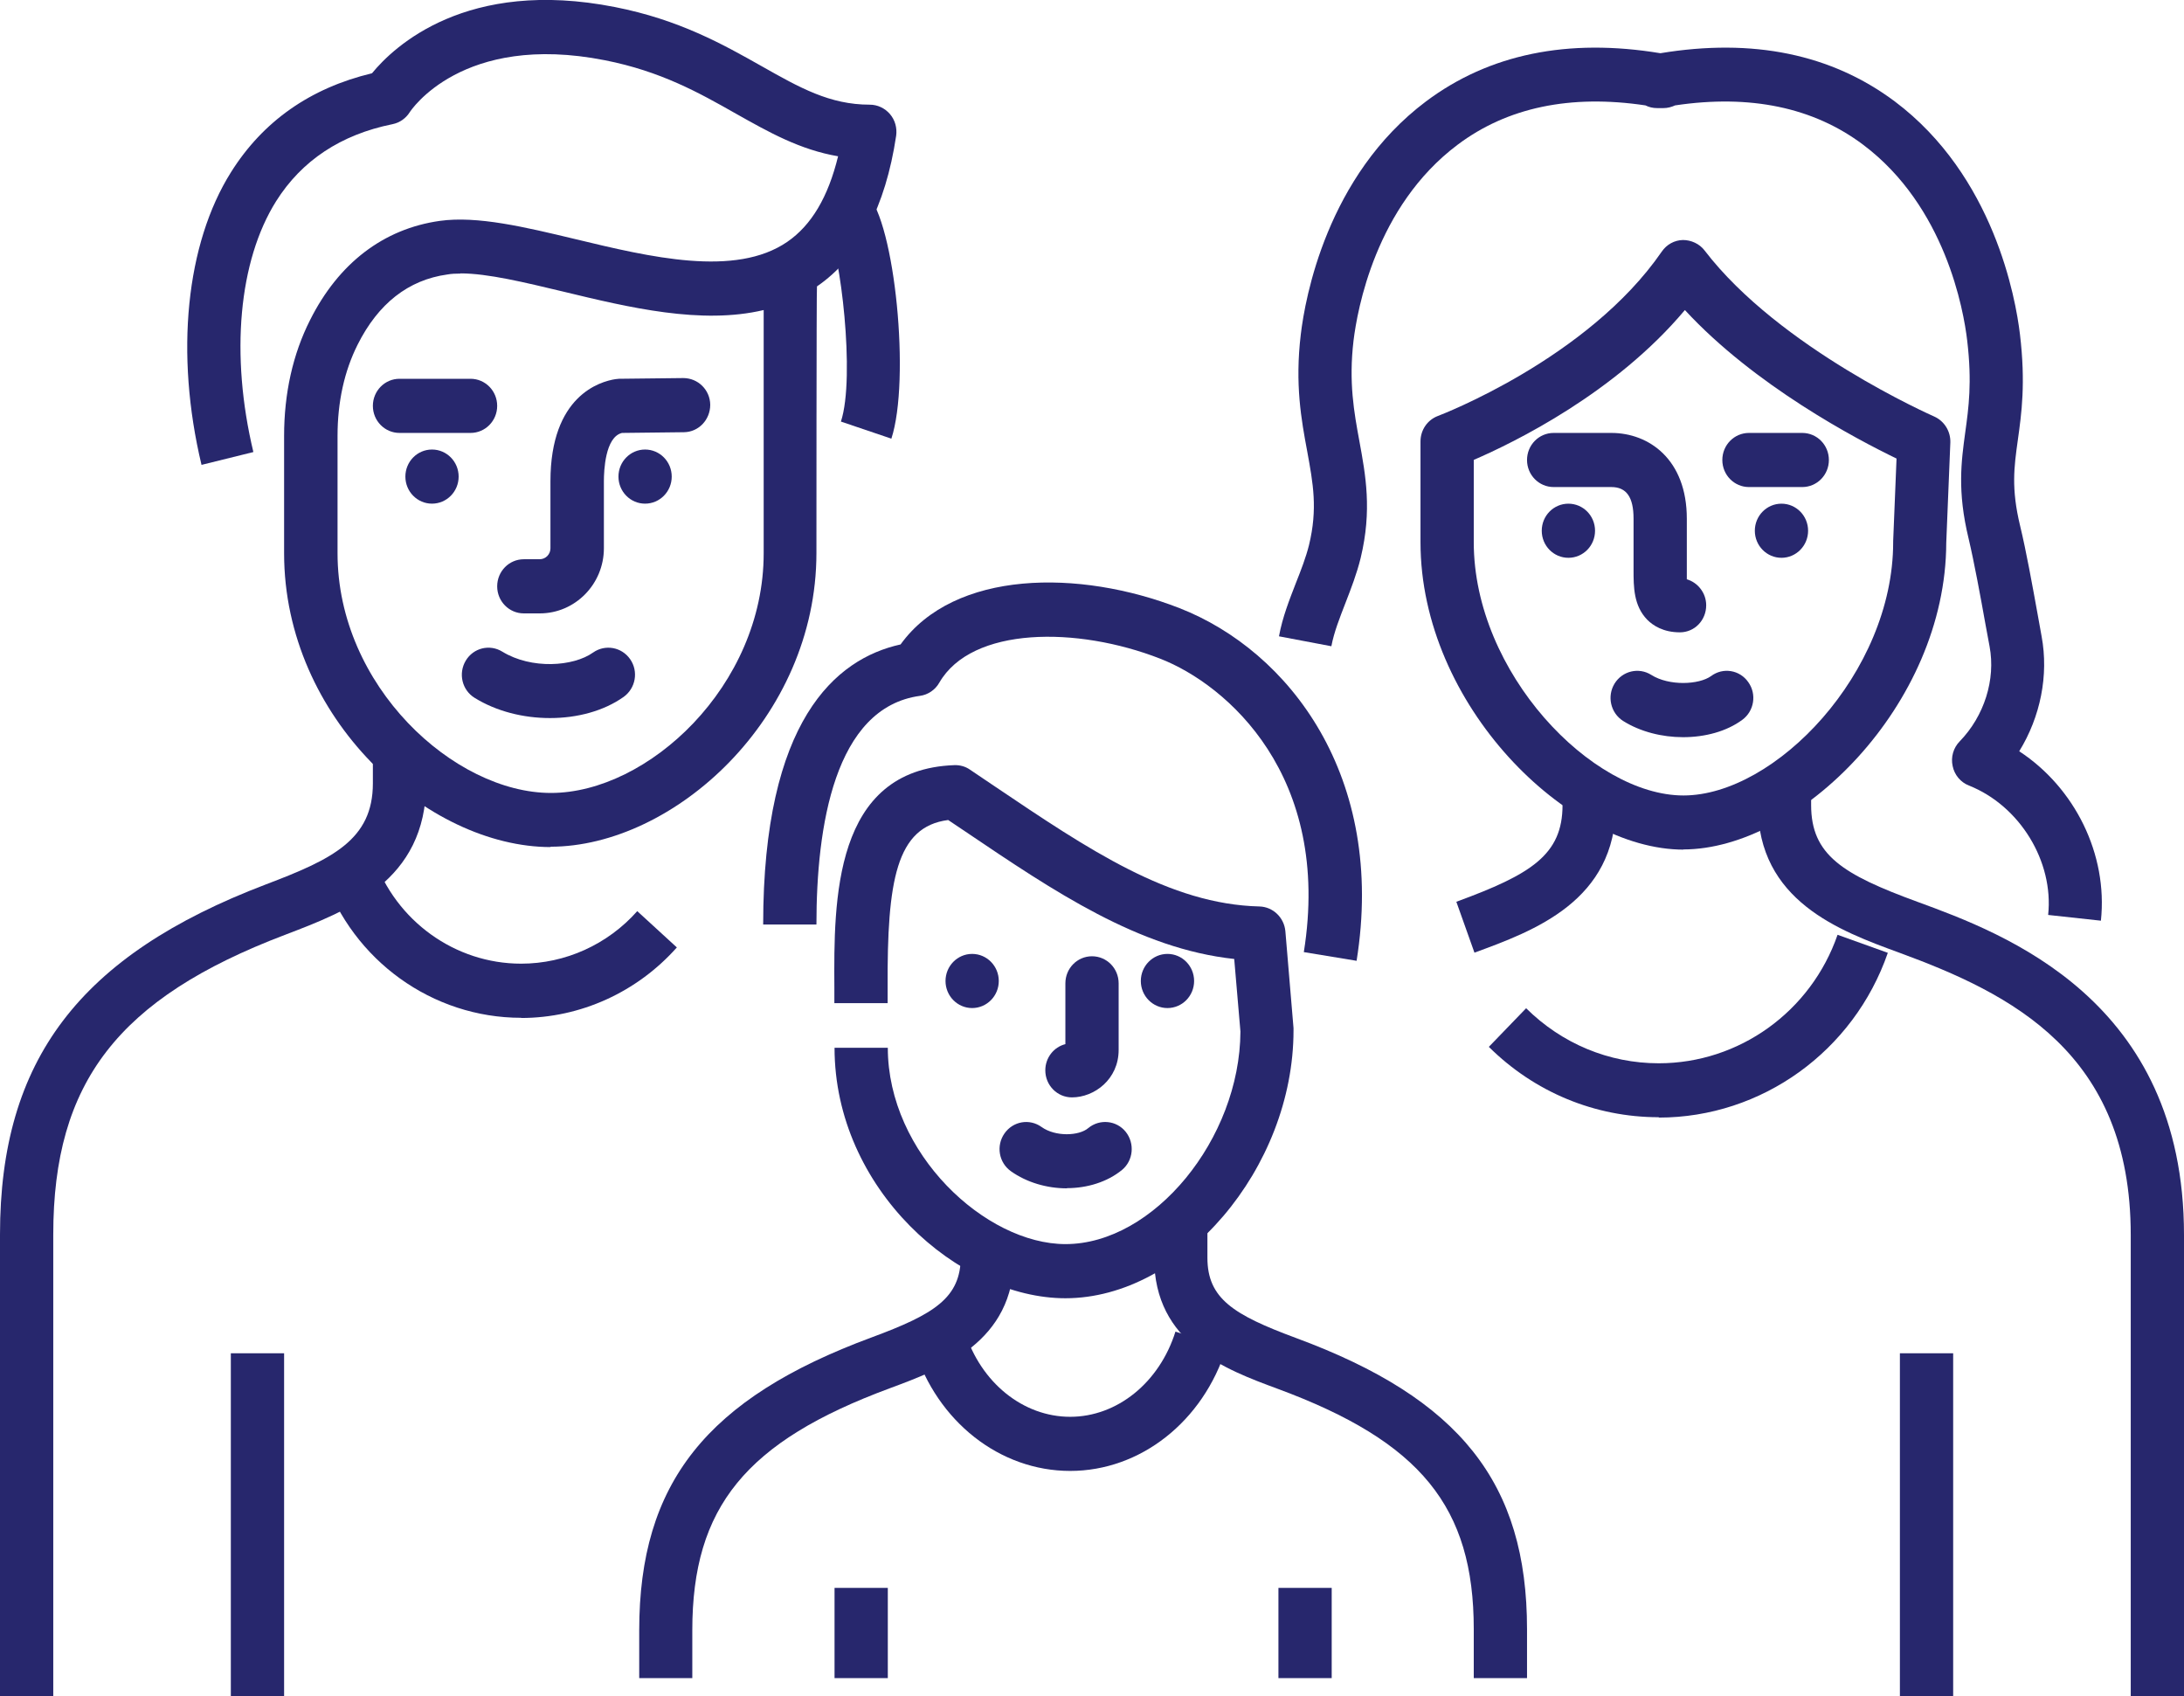 <svg xmlns="http://www.w3.org/2000/svg" width="85" height="66" viewBox="0 0 85 66" fill="none"><g clip-path="url(#clip0_6_924)"><path d="M41.719 42.701C41.146 42.701 40.683 42.23 40.683 41.648C40.683 41.156 41.014 40.742 41.464 40.629V38.263C41.464 37.68 41.926 37.21 42.5 37.21C43.074 37.21 43.537 37.68 43.537 38.263V40.854C43.537 41.999 42.59 42.701 41.719 42.701Z" fill="#27276D"></path><path d="M21.001 23.868H20.386C19.813 23.868 19.35 23.397 19.35 22.815C19.35 22.232 19.813 21.761 20.386 21.761H21.001C21.236 21.761 21.423 21.572 21.423 21.333V18.728C21.423 15.392 23.358 14.845 23.952 14.753C24 14.753 24.042 14.739 24.09 14.739L26.592 14.711C27.172 14.711 27.635 15.175 27.642 15.75C27.642 16.333 27.193 16.811 26.619 16.818L24.208 16.846C23.551 17.007 23.503 18.32 23.503 18.728V21.333C23.503 22.73 22.383 23.868 21.008 23.868H21.001Z" fill="#27276D"></path><path d="M34.698 17.071L32.728 16.404C33.302 14.655 32.687 9.733 32.231 8.988C32.231 8.988 32.245 9.016 32.286 9.051L33.751 7.563C34.829 8.658 35.438 14.788 34.691 17.071H34.698Z" fill="#27276D"></path><path d="M2.073 66H0V48.038C0 41.247 3.096 37.175 10.345 34.415C12.937 33.432 14.512 32.673 14.512 30.483V29.485H16.585V30.483C16.585 34.288 13.531 35.447 11.078 36.381C4.602 38.846 2.073 42.111 2.073 48.038V66Z" fill="#27276D"></path><path d="M11.057 52.658H8.984V66H11.057V52.658Z" fill="#27276D"></path><path d="M21.437 32.961C16.641 32.961 11.057 27.969 11.057 21.53V16.965C11.057 15.308 11.396 13.784 12.066 12.457C13.178 10.238 14.927 8.904 17.117 8.595C18.576 8.391 20.428 8.834 22.39 9.304C25.306 10.006 28.617 10.8 30.641 9.41C31.581 8.764 32.231 7.668 32.618 6.081C31.132 5.828 29.916 5.14 28.644 4.424C27.207 3.609 25.721 2.774 23.544 2.345C17.967 1.243 15.97 4.333 15.95 4.361C15.797 4.606 15.556 4.775 15.279 4.831C13.261 5.238 11.741 6.25 10.746 7.83C9.288 10.154 8.956 13.805 9.861 17.59L7.843 18.089C6.807 13.756 7.235 9.494 8.991 6.699C10.235 4.719 12.073 3.427 14.478 2.851C15.328 1.812 18.154 -0.864 23.931 0.274C26.433 0.765 28.14 1.727 29.646 2.577C31.125 3.413 32.293 4.073 33.848 4.073C34.152 4.073 34.435 4.206 34.636 4.438C34.836 4.67 34.919 4.979 34.878 5.281C34.463 8.054 33.426 10.027 31.796 11.144C31.775 11.158 31.775 21.515 31.775 21.515C31.775 27.955 26.212 32.947 21.423 32.947L21.437 32.961ZM17.919 10.645C17.739 10.645 17.567 10.652 17.408 10.681C15.894 10.891 14.72 11.811 13.918 13.412C13.4 14.444 13.137 15.638 13.137 16.965V21.53C13.137 26.698 17.677 30.855 21.444 30.855C25.21 30.855 29.722 26.698 29.722 21.53V12.064C27.297 12.64 24.484 11.966 21.927 11.348C20.421 10.989 18.983 10.638 17.926 10.638L17.919 10.645Z" fill="#27276D"></path><path d="M20.282 39.604C16.827 39.604 13.738 37.378 12.591 34.071L14.547 33.369C15.404 35.84 17.712 37.498 20.282 37.498C22.003 37.498 23.648 36.753 24.802 35.454L26.343 36.866C24.795 38.607 22.591 39.611 20.282 39.611V39.604Z" fill="#27276D"></path><path d="M26.951 65.298H24.878V63.437C24.878 57.714 27.497 54.414 33.924 52.04C36.37 51.134 37.393 50.502 37.393 48.894H39.466C39.466 52.23 36.674 53.262 34.629 54.02C29.031 56.092 26.944 58.641 26.944 63.437V65.298H26.951Z" fill="#27276D"></path><path d="M59.431 65.298H57.358V63.395C57.358 58.634 55.291 56.099 49.728 54.041C47.697 53.29 44.919 52.265 44.919 48.943V47.743H46.992V48.943C46.992 50.53 48.008 51.162 50.433 52.061C56.826 54.421 59.431 57.707 59.431 63.395V65.298Z" fill="#27276D"></path><path d="M34.553 61.787H32.48V65.298H34.553V61.787Z" fill="#27276D"></path><path d="M51.829 61.787H49.756V65.298H51.829V61.787Z" fill="#27276D"></path><path d="M52.79 37.385L50.744 37.048C51.843 30.188 47.752 26.642 45.154 25.63C41.919 24.366 37.822 24.373 36.557 26.564C36.398 26.845 36.115 27.035 35.804 27.077C32.473 27.533 31.775 32.168 31.775 35.974H29.702C29.702 28.053 32.507 25.637 35.05 25.076C37.144 22.175 42.002 22.14 45.907 23.664C50.164 25.328 53.951 30.216 52.797 37.392L52.79 37.385Z" fill="#27276D"></path><path d="M41.47 50.517C37.31 50.517 32.48 46.261 32.48 40.77H34.553C34.553 44.885 38.361 48.41 41.47 48.41C44.898 48.41 48.257 44.316 48.277 40.138L48.035 37.315C44.324 36.915 41.035 34.696 37.573 32.358L36.902 31.908C34.878 32.168 34.525 34.267 34.546 38.417V39.035H32.473V38.425C32.452 35.047 32.431 29.942 37.144 29.773C37.358 29.766 37.573 29.823 37.752 29.949L38.72 30.602C42.369 33.06 45.52 35.187 49.017 35.272C49.542 35.286 49.977 35.7 50.026 36.234L50.343 40.005C50.343 40.005 50.343 40.068 50.343 40.096C50.343 45.454 46.024 50.517 41.463 50.517H41.47Z" fill="#27276D"></path><path d="M41.65 57.236C38.913 57.236 36.474 55.319 35.576 52.462L37.552 51.822C38.174 53.803 39.819 55.13 41.65 55.13C43.481 55.13 45.126 53.796 45.748 51.815L47.724 52.454C46.826 55.312 44.387 57.236 41.65 57.236Z" fill="#27276D"></path><path d="M57.385 37.069L56.68 35.089C59.59 34.022 60.813 33.263 60.813 31.325V30.89H62.886V31.325C62.886 35.054 59.707 36.22 57.385 37.069Z" fill="#27276D"></path><path d="M85 66H82.927V48.052C82.927 40.967 78.276 38.67 73.915 37.069C71.593 36.22 68.415 35.054 68.415 31.325V30.89H70.488V31.325C70.488 33.263 71.704 34.022 74.62 35.089C77.993 36.325 85 38.895 85 48.052V66Z" fill="#27276D"></path><path d="M76.016 52.658H73.943V66H76.016V52.658Z" fill="#27276D"></path><path d="M65.519 33.06C61.007 33.06 55.285 27.428 55.285 21.101V17.176C55.285 16.733 55.554 16.34 55.962 16.186C56.017 16.165 61.794 13.974 64.676 9.789C64.863 9.515 65.167 9.346 65.499 9.339C65.809 9.339 66.141 9.48 66.342 9.747C69.258 13.559 75.215 16.179 75.277 16.207C75.671 16.382 75.92 16.783 75.906 17.218L75.747 21.122C75.733 27.442 70.018 33.053 65.512 33.053L65.519 33.06ZM57.358 17.892V21.101C57.358 26.171 61.953 30.953 65.519 30.953C69.085 30.953 73.681 26.178 73.681 21.101C73.681 21.087 73.681 21.073 73.681 21.059L73.812 17.843C72.257 17.091 68.29 15.006 65.575 12.064C62.866 15.294 58.94 17.211 57.365 17.892H57.358Z" fill="#27276D"></path><path d="M64.558 43.473C62.071 43.473 59.721 42.497 57.945 40.735L59.396 39.232C60.785 40.608 62.617 41.374 64.558 41.374C67.682 41.374 70.481 39.365 71.517 36.374L73.473 37.076C72.146 40.91 68.56 43.487 64.558 43.487V43.473Z" fill="#27276D"></path><path d="M81.773 35.826L79.713 35.602C79.935 33.516 78.608 31.353 76.631 30.567C76.306 30.441 76.065 30.153 75.996 29.808C75.919 29.464 76.023 29.099 76.272 28.846C77.226 27.863 77.675 26.445 77.433 25.153L77.274 24.296C77.081 23.215 76.832 21.867 76.618 20.961C76.168 19.107 76.334 17.948 76.486 16.825C76.618 15.87 76.756 14.887 76.562 13.251C76.424 12.071 75.712 8.033 72.513 5.632C70.578 4.178 68.118 3.665 65.194 4.101C65.056 4.164 64.904 4.206 64.745 4.206H64.49C64.331 4.206 64.178 4.171 64.04 4.101C61.117 3.665 58.664 4.178 56.729 5.632C53.529 8.033 52.824 12.071 52.679 13.251C52.486 14.88 52.7 16.045 52.907 17.169C53.149 18.489 53.405 19.851 52.956 21.712C52.804 22.33 52.583 22.899 52.368 23.454C52.14 24.043 51.919 24.598 51.816 25.146L49.777 24.76C49.915 24.008 50.185 23.334 50.44 22.674C50.641 22.169 50.827 21.684 50.945 21.213C51.29 19.795 51.104 18.812 50.876 17.562C50.648 16.34 50.392 14.957 50.627 13.005C50.793 11.614 51.636 6.846 55.499 3.946C57.952 2.107 61.02 1.475 64.621 2.071C68.221 1.475 71.282 2.107 73.743 3.946C77.606 6.846 78.449 11.614 78.615 13.005C78.843 14.915 78.677 16.087 78.532 17.127C78.387 18.173 78.269 19.002 78.622 20.462C78.856 21.424 79.105 22.808 79.306 23.917L79.458 24.76C79.741 26.283 79.409 27.898 78.587 29.233C80.743 30.644 82.042 33.235 81.766 35.826H81.773Z" fill="#27276D"></path><path d="M16.813 19.598C17.386 19.598 17.85 19.127 17.85 18.545C17.85 17.963 17.386 17.492 16.813 17.492C16.241 17.492 15.777 17.963 15.777 18.545C15.777 19.127 16.241 19.598 16.813 19.598Z" fill="#27276D"></path><path d="M25.106 19.598C25.679 19.598 26.143 19.127 26.143 18.545C26.143 17.963 25.679 17.492 25.106 17.492C24.534 17.492 24.07 17.963 24.07 18.545C24.07 19.127 24.534 19.598 25.106 19.598Z" fill="#27276D"></path><path d="M21.402 27.941C20.372 27.941 19.322 27.681 18.472 27.154C17.981 26.852 17.829 26.206 18.126 25.708C18.424 25.209 19.059 25.055 19.55 25.357C20.683 26.052 22.314 25.939 23.081 25.392C23.551 25.062 24.194 25.174 24.526 25.651C24.857 26.129 24.74 26.782 24.27 27.119C23.496 27.667 22.466 27.941 21.409 27.941H21.402Z" fill="#27276D"></path><path d="M18.313 16.846H15.549C14.975 16.846 14.512 16.375 14.512 15.793C14.512 15.21 14.975 14.739 15.549 14.739H18.313C18.887 14.739 19.35 15.21 19.35 15.793C19.35 16.375 18.887 16.846 18.313 16.846Z" fill="#27276D"></path><path d="M65.381 24.605C64.731 24.605 64.331 24.338 64.109 24.114C63.577 23.566 63.577 22.829 63.577 22.175V20.181C63.577 19.346 63.301 18.952 62.713 18.952H60.468C59.894 18.952 59.431 18.482 59.431 17.899C59.431 17.316 59.894 16.846 60.468 16.846H62.713C64.178 16.846 65.65 17.878 65.65 20.181V22.175C65.65 22.288 65.65 22.421 65.65 22.541C66.079 22.667 66.404 23.074 66.404 23.552C66.404 24.135 65.954 24.605 65.381 24.605Z" fill="#27276D"></path><path d="M69.334 21.705C69.906 21.705 70.37 21.233 70.37 20.652C70.37 20.07 69.906 19.599 69.334 19.599C68.761 19.599 68.297 20.07 68.297 20.652C68.297 21.233 68.761 21.705 69.334 21.705Z" fill="#27276D"></path><path d="M61.041 19.599C60.467 19.599 60.004 20.069 60.004 20.652C60.004 21.235 60.467 21.705 61.041 21.705C61.615 21.705 62.078 21.235 62.078 20.652C62.078 20.069 61.615 19.599 61.041 19.599Z" fill="#27276D"></path><path d="M65.505 28.685C64.683 28.685 63.84 28.474 63.17 28.053C62.686 27.744 62.534 27.098 62.838 26.599C63.142 26.108 63.778 25.953 64.268 26.262C64.959 26.698 66.12 26.649 66.597 26.305C67.06 25.96 67.71 26.066 68.042 26.543C68.38 27.014 68.27 27.674 67.807 28.011C67.198 28.46 66.362 28.685 65.505 28.685Z" fill="#27276D"></path><path d="M41.519 46.24C40.752 46.24 39.964 46.015 39.342 45.573C38.872 45.236 38.761 44.583 39.093 44.105C39.425 43.628 40.068 43.516 40.537 43.853C41.076 44.239 41.995 44.204 42.355 43.895C42.797 43.53 43.454 43.593 43.813 44.042C44.172 44.492 44.11 45.159 43.668 45.524C43.094 45.994 42.313 46.233 41.519 46.233V46.24Z" fill="#27276D"></path><path d="M70.142 18.952H68.069C67.496 18.952 67.032 18.482 67.032 17.899C67.032 17.316 67.496 16.846 68.069 16.846H70.142C70.716 16.846 71.179 17.316 71.179 17.899C71.179 18.482 70.716 18.952 70.142 18.952Z" fill="#27276D"></path><path d="M37.835 39.225C38.408 39.225 38.872 38.753 38.872 38.172C38.872 37.59 38.408 37.118 37.835 37.118C37.263 37.118 36.799 37.59 36.799 38.172C36.799 38.753 37.263 39.225 37.835 39.225Z" fill="#27276D"></path><path d="M45.437 39.225C46.01 39.225 46.474 38.753 46.474 38.172C46.474 37.59 46.01 37.118 45.437 37.118C44.864 37.118 44.4 37.59 44.4 38.172C44.4 38.753 44.864 39.225 45.437 39.225Z" fill="#27276D"></path></g><defs><clipPath id="clip0_6_924"><rect width="85" height="66" fill="white"></rect></clipPath></defs></svg>